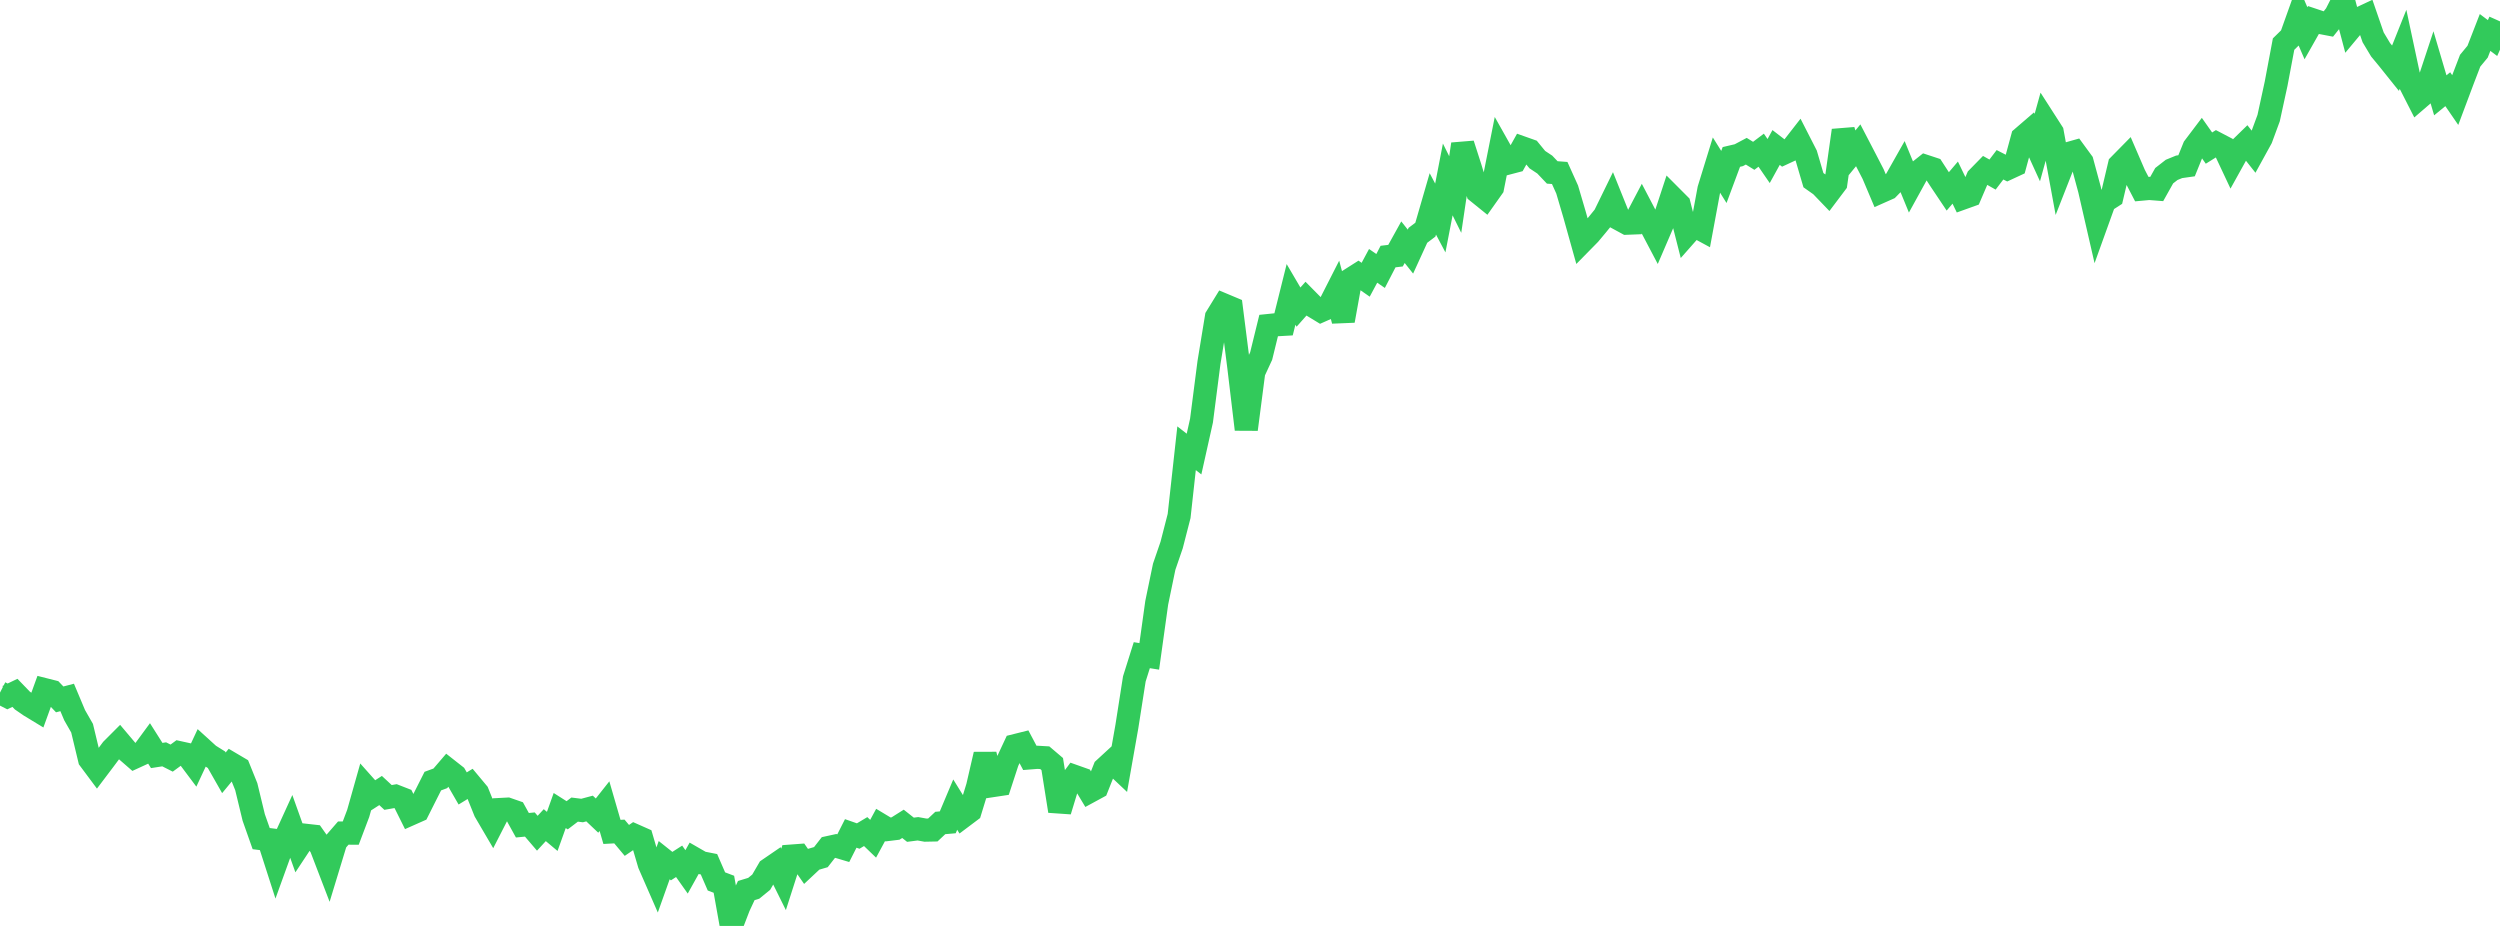 <?xml version="1.0" standalone="no"?>
<!DOCTYPE svg PUBLIC "-//W3C//DTD SVG 1.1//EN" "http://www.w3.org/Graphics/SVG/1.1/DTD/svg11.dtd">

<svg width="135" height="50" viewBox="0 0 135 50" preserveAspectRatio="none" 
  xmlns="http://www.w3.org/2000/svg"
  xmlns:xlink="http://www.w3.org/1999/xlink">


<polyline points="0.0, 37.401 0.403, 37.607 0.806, 37.414 1.209, 37.831 1.612, 38.109 2.015, 38.354 2.418, 37.242 2.821, 37.344 3.224, 37.767 3.627, 37.662 4.03, 38.62 4.433, 39.324 4.836, 41.002 5.239, 41.543 5.642, 41.01 6.045, 40.469 6.448, 40.065 6.851, 40.543 7.254, 40.893 7.657, 40.708 8.06, 40.16 8.463, 40.797 8.866, 40.734 9.269, 40.938 9.672, 40.642 10.075, 40.731 10.478, 41.269 10.881, 40.406 11.284, 40.772 11.687, 41.024 12.09, 41.732 12.493, 41.244 12.896, 41.482 13.299, 42.481 13.701, 44.143 14.104, 45.285 14.507, 45.336 14.91, 46.589 15.313, 45.474 15.716, 44.591 16.119, 45.718 16.522, 45.108 16.925, 45.153 17.328, 45.725 17.731, 46.775 18.134, 45.45 18.537, 44.986 18.94, 44.989 19.343, 43.923 19.746, 42.495 20.149, 42.947 20.552, 42.688 20.955, 43.062 21.358, 42.991 21.761, 43.148 22.164, 43.958 22.567, 43.779 22.97, 42.977 23.373, 42.179 23.776, 42.031 24.179, 41.561 24.582, 41.878 24.985, 42.576 25.388, 42.329 25.791, 42.812 26.194, 43.814 26.597, 44.502 27.0, 43.714 27.403, 43.693 27.806, 43.833 28.209, 44.563 28.612, 44.524 29.015, 44.995 29.418, 44.558 29.821, 44.896 30.224, 43.769 30.627, 44.025 31.03, 43.718 31.433, 43.768 31.836, 43.66 32.239, 44.042 32.642, 43.532 33.045, 44.923 33.448, 44.901 33.851, 45.382 34.254, 45.107 34.657, 45.286 35.06, 46.658 35.463, 47.58 35.866, 46.449 36.269, 46.77 36.672, 46.511 37.075, 47.081 37.478, 46.358 37.881, 46.59 38.284, 46.669 38.687, 47.597 39.09, 47.75 39.493, 50.0 39.896, 48.952 40.299, 48.09 40.701, 47.968 41.104, 47.64 41.507, 46.948 41.91, 46.672 42.313, 47.486 42.716, 46.23 43.119, 46.2 43.522, 46.781 43.925, 46.403 44.328, 46.285 44.731, 45.769 45.134, 45.681 45.537, 45.801 45.94, 45.005 46.343, 45.146 46.746, 44.905 47.149, 45.293 47.552, 44.548 47.955, 44.79 48.358, 44.741 48.761, 44.487 49.164, 44.806 49.567, 44.754 49.97, 44.827 50.373, 44.819 50.776, 44.441 51.179, 44.406 51.582, 43.449 51.985, 44.099 52.388, 43.796 52.791, 42.482 53.194, 40.74 53.597, 42.422 54.0, 42.361 54.403, 41.128 54.806, 40.267 55.209, 40.166 55.612, 40.926 56.015, 40.894 56.418, 40.917 56.821, 41.26 57.224, 43.795 57.627, 42.471 58.03, 41.928 58.433, 42.071 58.836, 42.741 59.239, 42.522 59.642, 41.506 60.045, 41.135 60.448, 41.515 60.851, 39.233 61.254, 36.661 61.657, 35.38 62.06, 35.444 62.463, 32.551 62.866, 30.604 63.269, 29.429 63.672, 27.863 64.075, 24.205 64.478, 24.519 64.881, 22.713 65.284, 19.582 65.687, 17.124 66.09, 16.468 66.493, 16.637 66.896, 19.811 67.299, 23.186 67.701, 20.094 68.104, 19.222 68.507, 17.578 68.91, 17.537 69.313, 17.514 69.716, 15.897 70.119, 16.584 70.522, 16.129 70.925, 16.537 71.328, 16.782 71.731, 16.604 72.134, 15.812 72.537, 17.317 72.94, 15.081 73.343, 14.825 73.746, 15.106 74.149, 14.356 74.552, 14.633 74.955, 13.854 75.358, 13.806 75.761, 13.079 76.164, 13.587 76.567, 12.706 76.97, 12.402 77.373, 11.01 77.776, 11.771 78.179, 9.69 78.582, 10.505 78.985, 7.785 79.388, 9.039 79.791, 10.368 80.194, 10.694 80.597, 10.125 81.0, 8.096 81.403, 8.813 81.806, 8.707 82.209, 7.985 82.612, 8.128 83.015, 8.62 83.418, 8.887 83.821, 9.311 84.224, 9.341 84.627, 10.235 85.03, 11.603 85.433, 13.046 85.836, 12.636 86.239, 12.153 86.642, 11.657 87.045, 10.833 87.448, 11.834 87.851, 12.053 88.254, 12.037 88.657, 11.27 89.06, 12.039 89.463, 12.805 89.866, 11.868 90.269, 10.64 90.672, 11.044 91.075, 12.632 91.478, 12.175 91.881, 12.393 92.284, 10.219 92.687, 8.912 93.09, 9.556 93.493, 8.474 93.896, 8.38 94.299, 8.166 94.701, 8.414 95.104, 8.11 95.507, 8.696 95.91, 7.964 96.313, 8.274 96.716, 8.087 97.119, 7.569 97.522, 8.358 97.925, 9.729 98.328, 10.014 98.731, 10.433 99.134, 9.898 99.537, 7.044 99.94, 8.338 100.343, 7.846 100.746, 8.621 101.149, 9.401 101.552, 10.354 101.955, 10.175 102.358, 9.761 102.761, 9.048 103.164, 10.032 103.567, 9.3 103.97, 8.98 104.373, 9.113 104.776, 9.734 105.179, 10.336 105.582, 9.861 105.985, 10.696 106.388, 10.551 106.791, 9.612 107.194, 9.2 107.597, 9.427 108.0, 8.898 108.403, 9.105 108.806, 8.918 109.209, 7.434 109.612, 7.087 110.015, 7.97 110.418, 6.516 110.821, 7.144 111.224, 9.339 111.627, 8.312 112.03, 8.198 112.433, 8.749 112.836, 10.241 113.239, 11.997 113.642, 10.878 114.045, 10.618 114.448, 8.913 114.851, 8.503 115.254, 9.436 115.657, 10.212 116.06, 10.175 116.463, 10.207 116.866, 9.488 117.269, 9.174 117.672, 9.009 118.075, 8.952 118.478, 7.957 118.881, 7.424 119.284, 7.997 119.687, 7.745 120.09, 7.956 120.493, 8.813 120.896, 8.086 121.299, 7.693 121.701, 8.202 122.104, 7.469 122.507, 6.376 122.91, 4.522 123.313, 2.382 123.716, 1.987 124.119, 0.858 124.522, 1.796 124.925, 1.084 125.328, 1.219 125.731, 1.296 126.134, 0.792 126.537, 0.0 126.94, 1.521 127.343, 1.038 127.746, 0.849 128.149, 2.015 128.552, 2.688 128.955, 3.175 129.358, 3.679 129.761, 2.67 130.164, 4.557 130.567, 5.348 130.97, 5.001 131.373, 3.782 131.776, 5.147 132.179, 4.817 132.582, 5.404 132.985, 4.33 133.388, 3.279 133.791, 2.791 134.194, 1.753 134.597, 2.055 135.0, 1.154" fill="none" stroke="#32ca5b" stroke-width="1.25"/>

</svg>